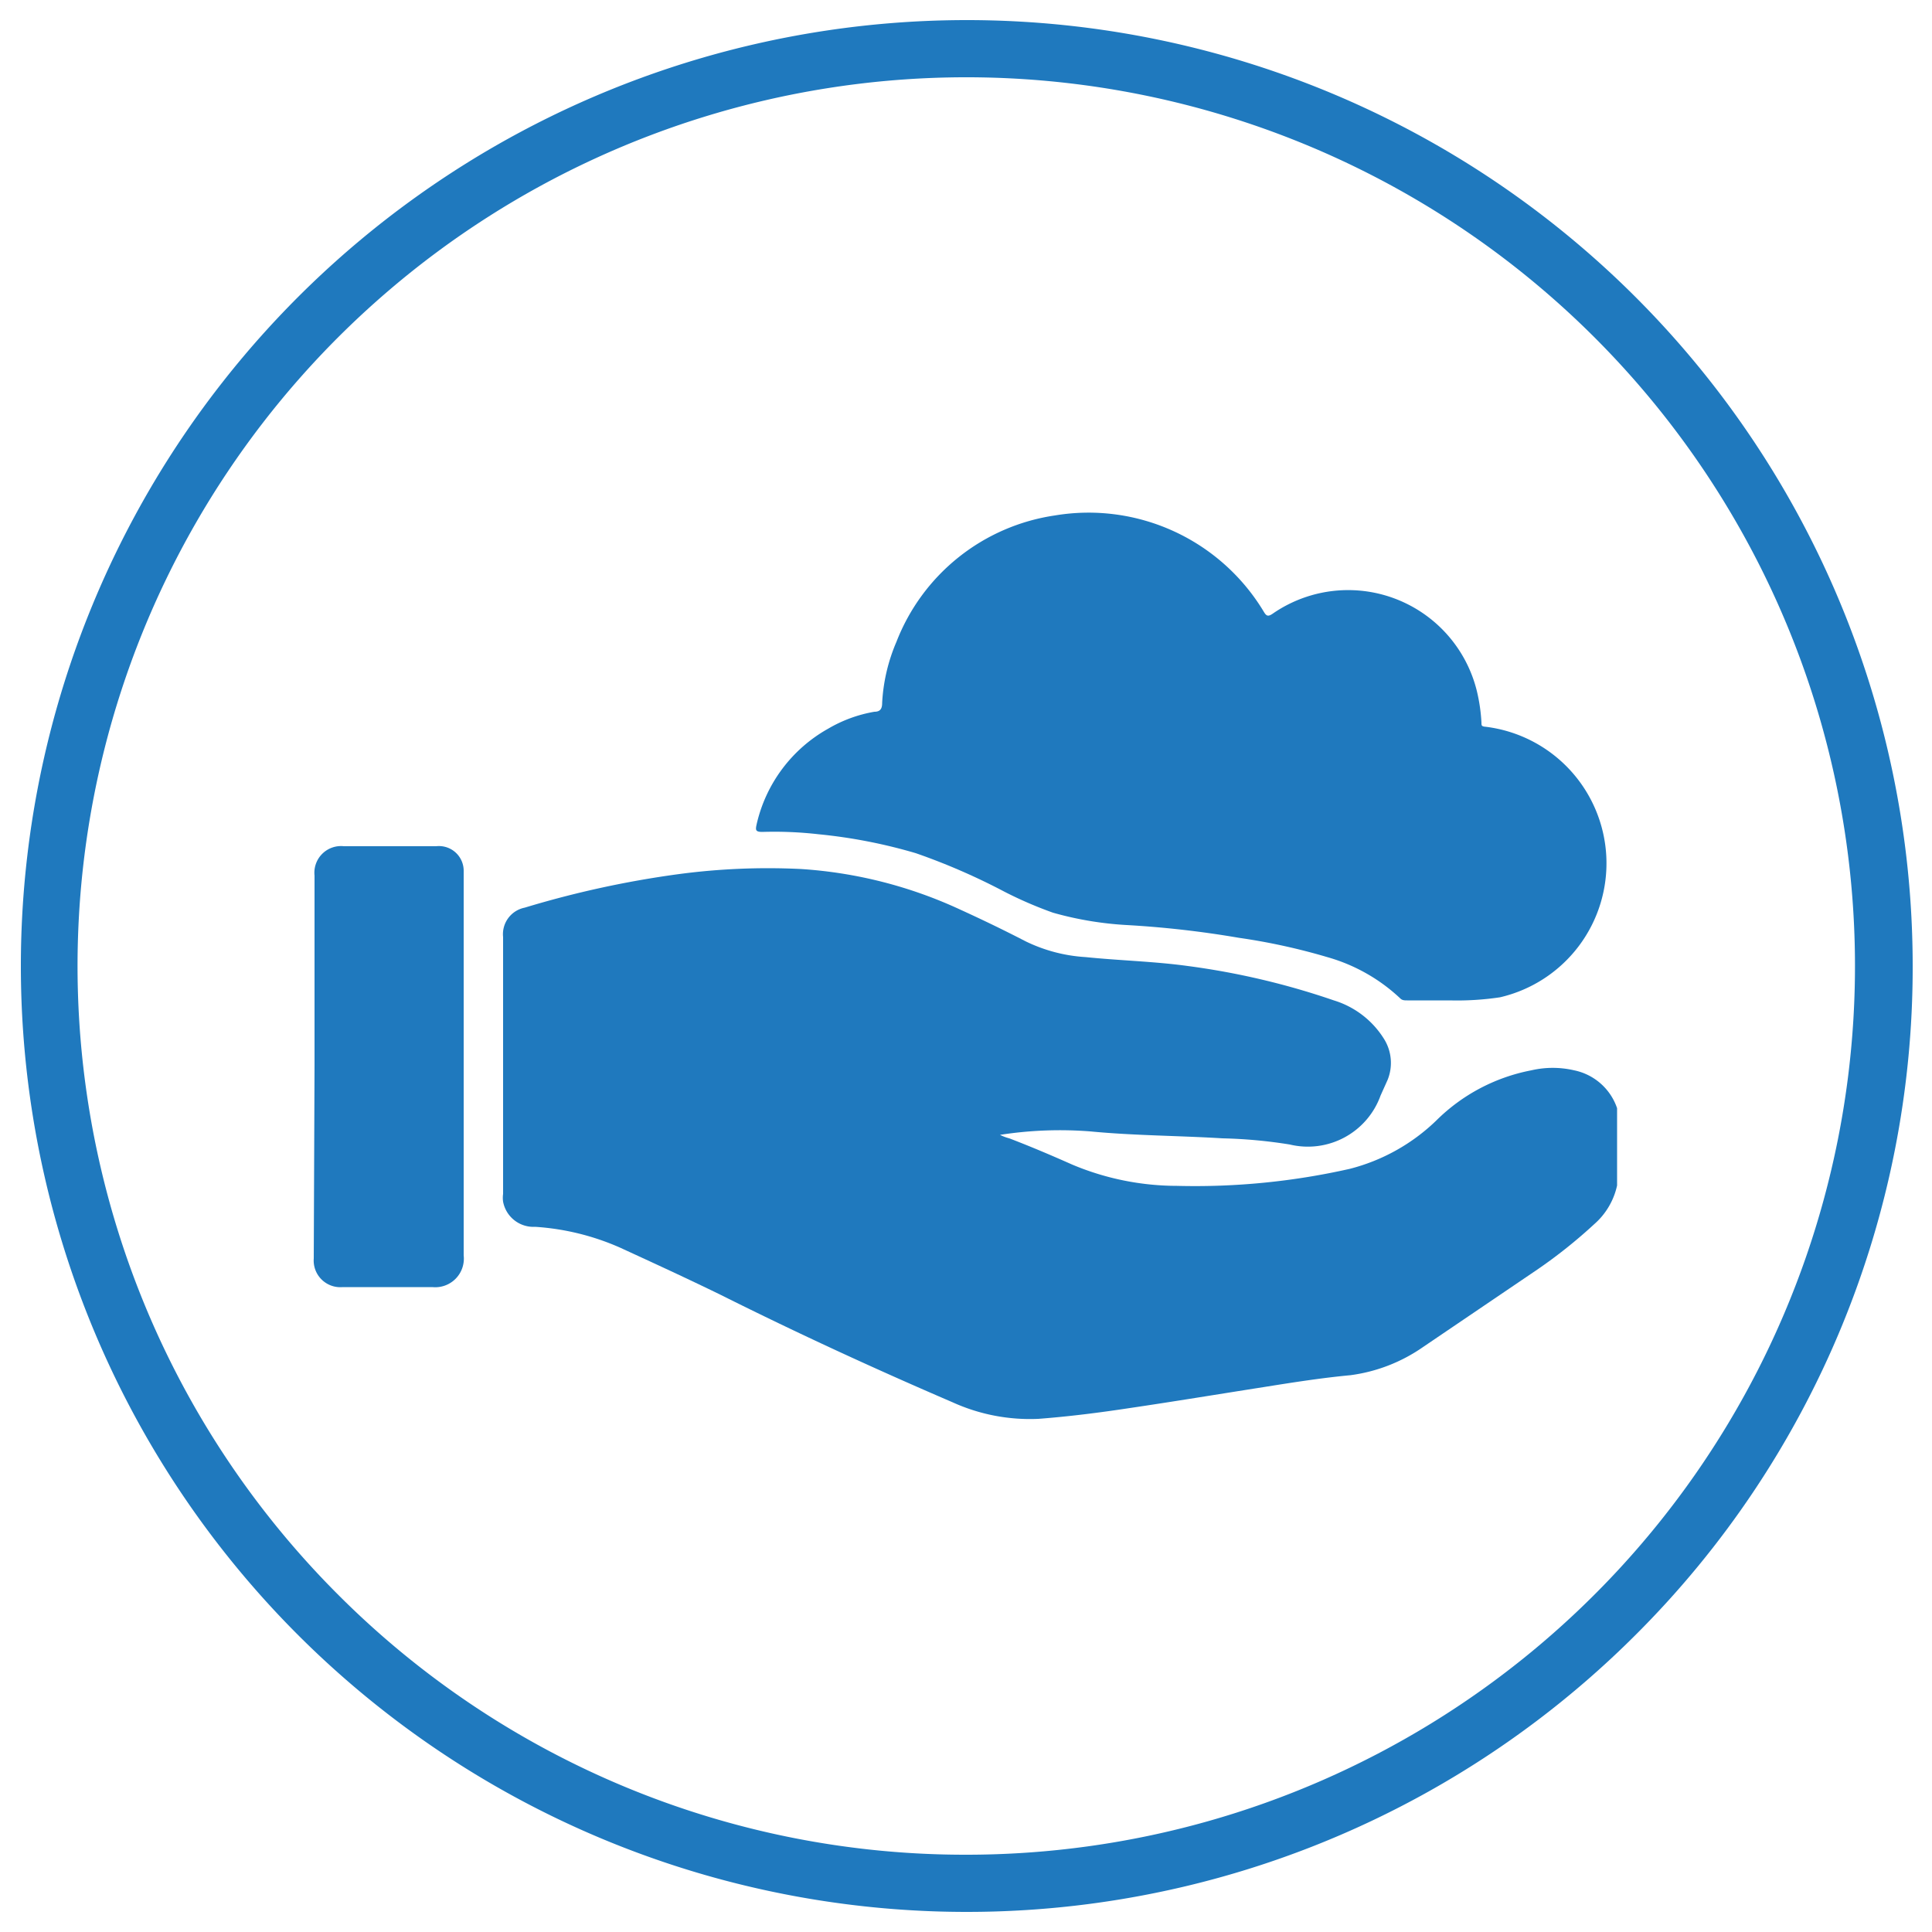 <svg id="Слой_1" data-name="Слой 1" xmlns="http://www.w3.org/2000/svg" viewBox="0 0 50 50"><defs><style>.cls-1{fill:#1f79be;}</style></defs><path class="cls-1" d="M42.32,42.32A24.48,24.48,0,1,1,49.5,25a24.38,24.38,0,0,1-7.18,17.32M25,48A23,23,0,1,0,8.74,41.26,22.92,22.92,0,0,0,25,48Z"/><path class="cls-1" d="M40.74,27.7a2.45,2.45,0,0,0-1.11,0A4.76,4.76,0,0,0,37.17,29a5,5,0,0,1-2.24,1.25,18.19,18.19,0,0,1-4.47.44,7,7,0,0,1-2.71-.55c-.54-.24-1.08-.47-1.63-.68a1.17,1.17,0,0,1-.24-.09,10.11,10.11,0,0,1,2.33-.09c1.14.11,2.29.11,3.43.18a12.65,12.65,0,0,1,1.74.16,2,2,0,0,0,2.35-1.27l.18-.4a1.17,1.17,0,0,0-.09-1.06,2.33,2.33,0,0,0-1.3-1A19.45,19.45,0,0,0,30.74,25c-.87-.12-1.76-.14-2.64-.23a4.11,4.11,0,0,1-1.56-.41c-.56-.29-1.12-.56-1.69-.82a11.55,11.55,0,0,0-4.12-1.05,17.49,17.49,0,0,0-3.15.13,25.51,25.51,0,0,0-4,.87.7.7,0,0,0-.56.76V30.9a.71.71,0,0,0,0,.2.8.8,0,0,0,.83.65,6.46,6.46,0,0,1,2.2.54c.87.4,1.74.8,2.6,1.22,2,1,4,1.92,6,2.78a4.84,4.84,0,0,0,2.22.43c.79-.06,1.58-.16,2.37-.28,1.15-.17,2.3-.36,3.45-.54.75-.12,1.51-.24,2.26-.31a4.26,4.26,0,0,0,1.88-.73l2.95-2a13,13,0,0,0,1.48-1.18,1.85,1.85,0,0,0,.59-1s0,0,0,0v-2A1.49,1.49,0,0,0,40.74,27.7Z"/><path class="cls-1" d="M37.52,25.89h-1.1c-.07,0-.13,0-.18-.05a4.56,4.56,0,0,0-1.89-1.07,16.1,16.1,0,0,0-2.29-.5,25.74,25.74,0,0,0-2.9-.33,8.77,8.77,0,0,1-1.91-.32A10.41,10.41,0,0,1,26,23.08a16.61,16.61,0,0,0-2.3-1,13.53,13.53,0,0,0-2.52-.49,10.11,10.11,0,0,0-1.45-.06c-.18,0-.18-.05-.15-.19a3.8,3.8,0,0,1,1.85-2.48,3.55,3.55,0,0,1,1.2-.44c.16,0,.2-.09.2-.23a4.61,4.61,0,0,1,.37-1.58,5.21,5.21,0,0,1,4.1-3.27,5.29,5.29,0,0,1,5.4,2.48c.07.12.11.15.24.06a3.43,3.43,0,0,1,5.28,2,4.51,4.51,0,0,1,.12.82c0,.08,0,.1.12.11a3.56,3.56,0,0,1,.36,7A7.49,7.49,0,0,1,37.52,25.89Z"/><path class="cls-1" d="M8.14,27.58V22.66a.69.69,0,0,1,.76-.76h2.39a.64.64,0,0,1,.71.65c0,.49,0,1,0,1.46,0,2.83,0,5.66,0,8.48a.74.74,0,0,1-.81.82c-.78,0-1.55,0-2.32,0a.69.69,0,0,1-.75-.74Z"/></svg>